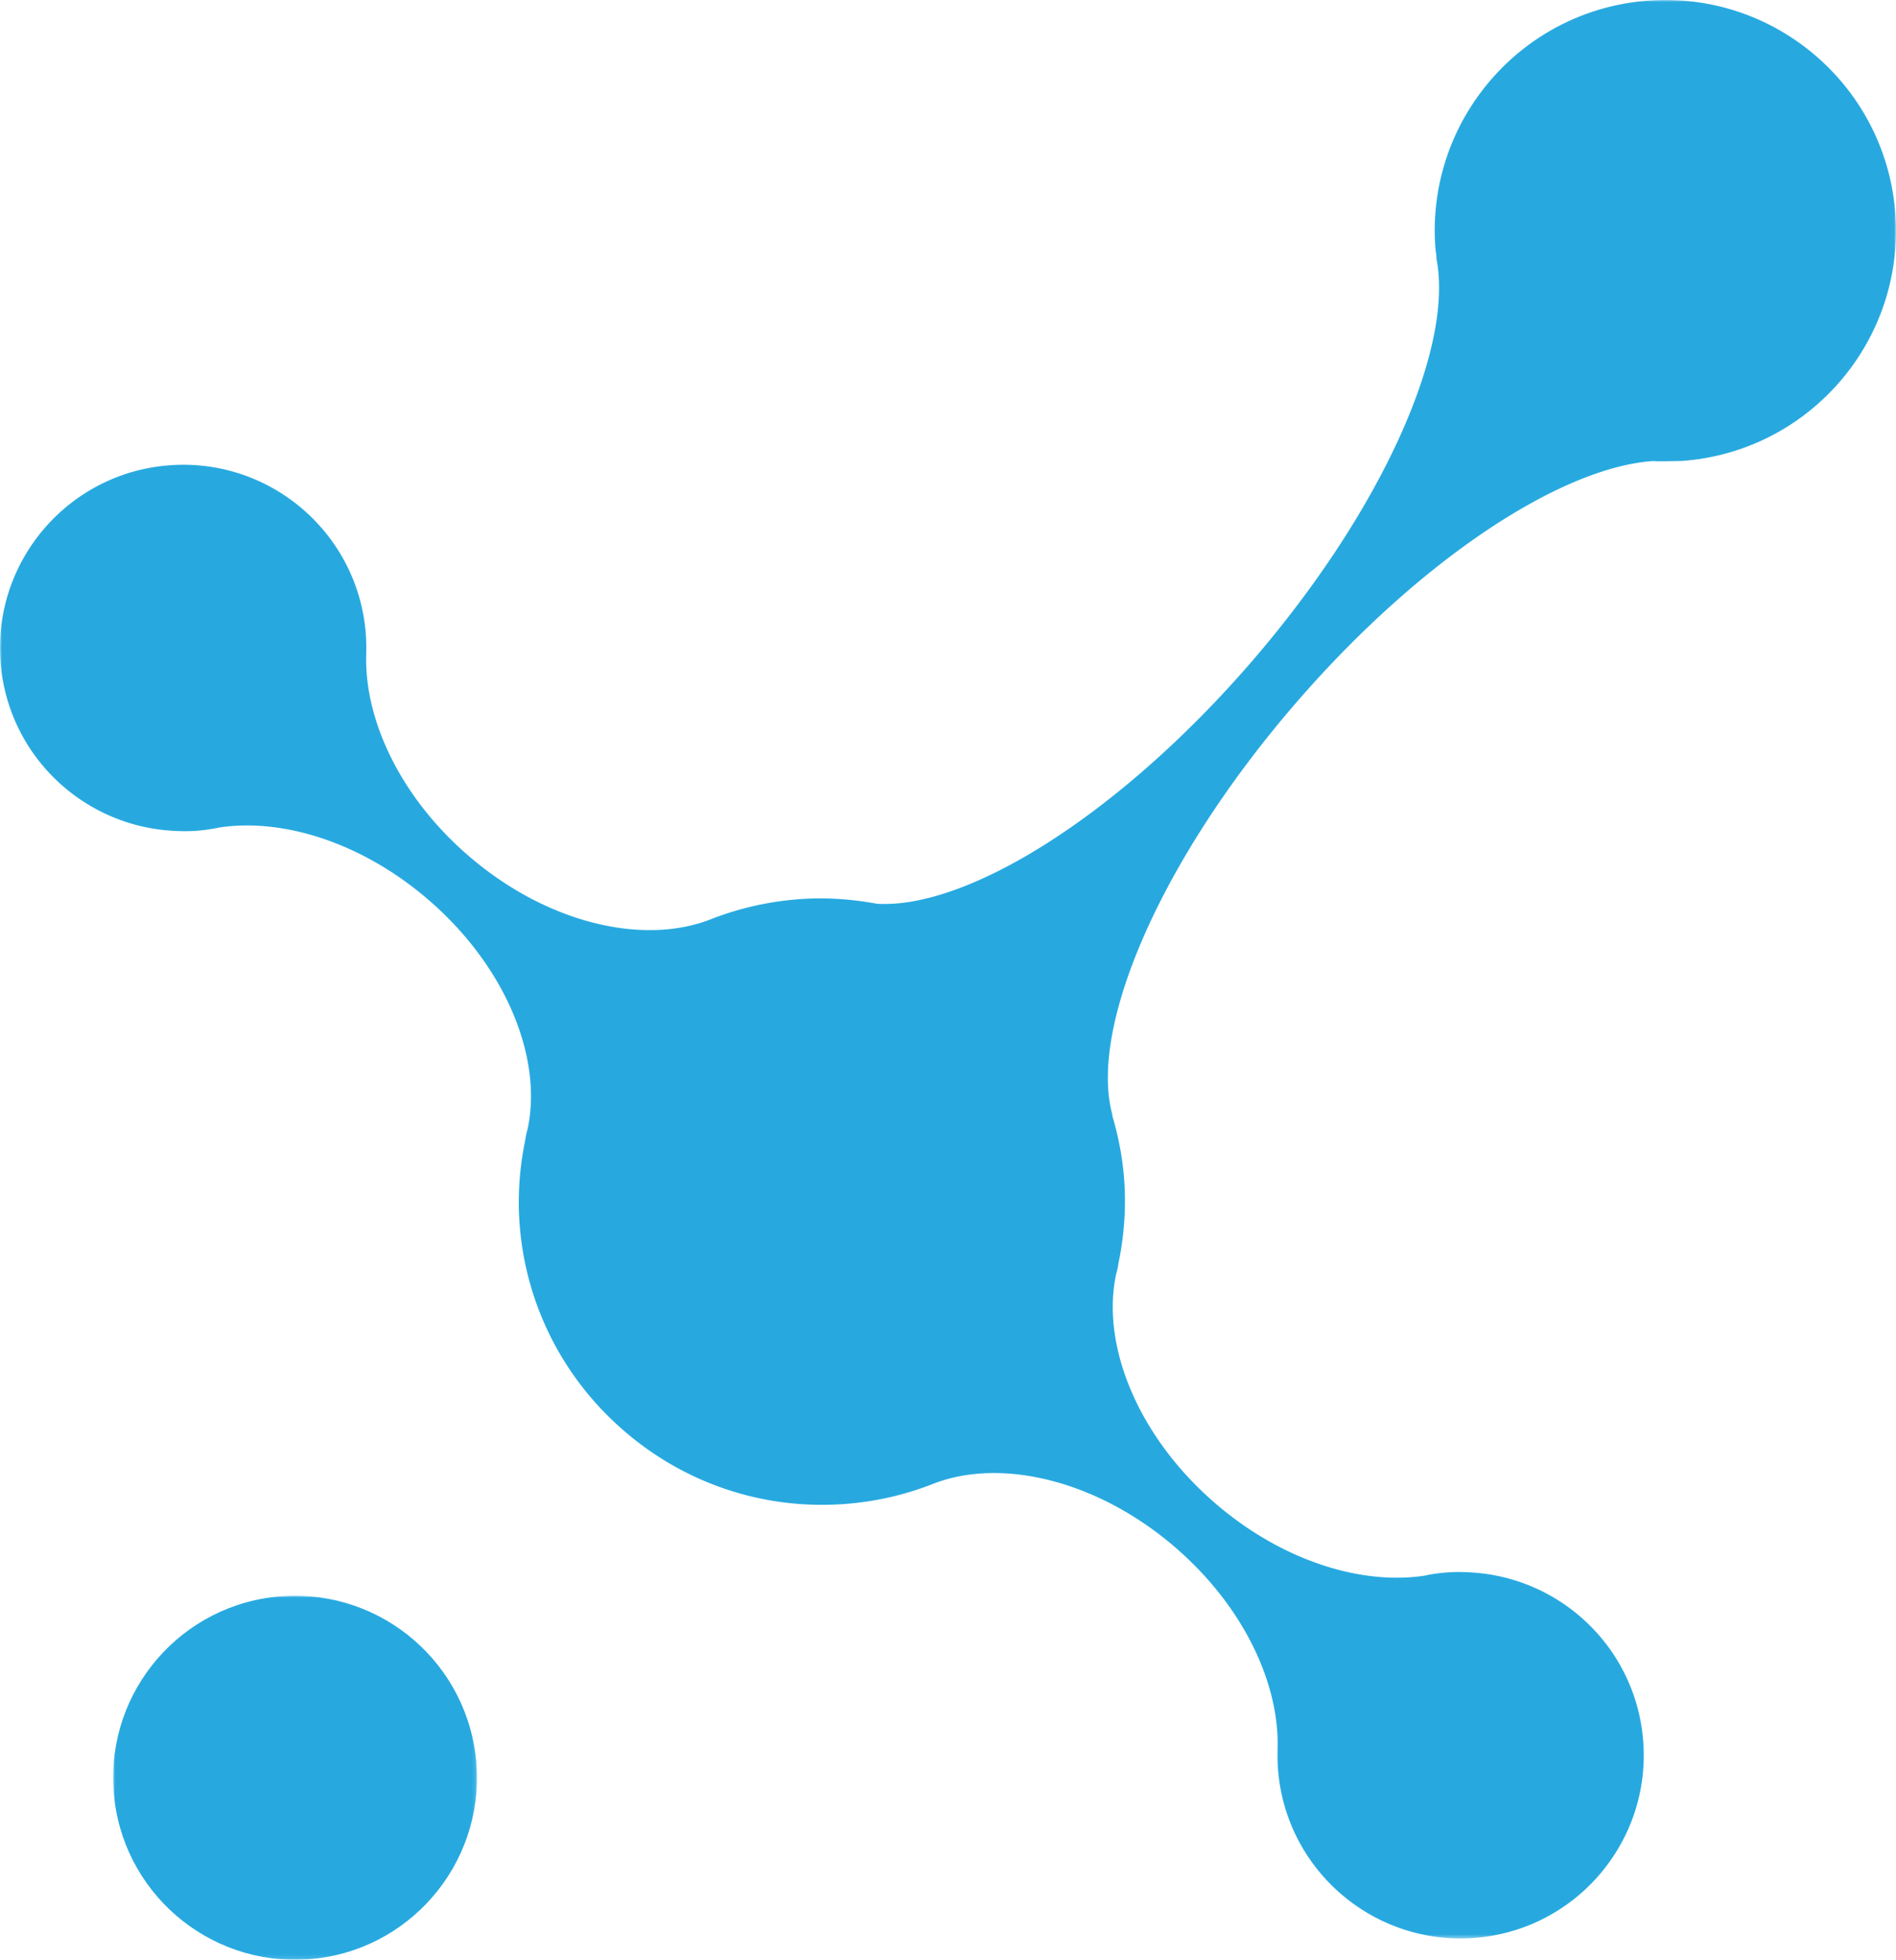 <svg xmlns="http://www.w3.org/2000/svg" viewBox="0 0 483.99 500"><defs><mask id="a" x="28.88" y="407.13" width="92.87" height="92.88" maskUnits="userSpaceOnUse"><path style="fill:#fff;fill-rule:evenodd;stroke-width:0" d="M28.88 407.13h92.87V500H28.88v-92.87z"/></mask><mask id="b" x="0" y="0" width="483.99" height="494.58" maskUnits="userSpaceOnUse"><path style="fill:#fff;fill-rule:evenodd;stroke-width:0" d="M0 0h483.98v494.58H0V0z"/></mask></defs><g style="mask:url(#a)"><path d="M121.63 450.23c1.84 25.58-17.42 47.82-42.99 49.65-25.59 1.83-47.81-17.41-49.64-42.99-1.84-25.58 17.4-47.81 42.98-49.64 25.58-1.83 47.81 17.41 49.65 42.99" style="fill:#27a9e0;fill-rule:evenodd;stroke-width:0"/></g><g style="mask:url(#b)"><path d="M420.9.15c-32.44 2.32-56.83 30.51-54.5 62.94.06.87.22 1.7.31 2.55l-.08.1c4.67 22.75-13.64 64.38-47.3 103.27-33.68 38.88-72.27 62.93-95.46 61.57-6.37-1.18-12.95-1.67-19.7-1.18-8.02.58-15.66 2.37-22.77 5.15-17.34 6.77-42 .95-61.94-16.33-17.25-14.92-26.51-34.58-25.97-51.35v-.34c.03-1.51.01-3.03-.09-4.55-.11-1.61-.31-3.2-.58-4.74-4.08-23.35-25.25-40.27-49.4-38.54-25.77 1.84-45.15 24.22-43.3 49.97 1.66 23.18 19.95 41.13 42.36 43.17 2.49.22 5.03.31 7.62.13 1.47-.11 2.92-.3 4.35-.55.52-.07 1-.18 1.49-.29 16.36-2.5 36.68 3.93 53.59 18.58 19.6 16.97 28.92 40.04 25.22 58.02-.13.57-.29 1.1-.41 1.68-.13.56-.19 1.13-.31 1.71-1.36 6.72-1.92 13.72-1.41 20.89 1.53 21.34 11.59 40.03 26.6 52.97 14.95 13 34.88 20.29 56.22 18.75 8.03-.57 15.66-2.36 22.77-5.16 17.34-6.76 42-.93 61.94 16.34 17.24 14.93 26.51 34.58 25.98 51.34v.34c-.04 1.5-.01 3.03.09 4.56.12 1.61.31 3.19.58 4.75 4.08 23.35 25.26 40.27 49.4 38.54 25.75-1.86 45.13-24.23 43.28-49.98-1.67-23.18-19.95-41.12-42.35-43.16-2.5-.23-5.04-.31-7.63-.13-1.47.11-2.92.29-4.36.53-.5.08-.99.19-1.48.3-16.36 2.49-36.68-3.94-53.58-18.58-19.6-16.97-28.93-40.04-25.23-58.03.13-.57.29-1.1.41-1.67.13-.56.2-1.13.31-1.7 1.37-6.72 1.92-13.72 1.41-20.9a77.044 77.044 0 0 0-3.08-16.57l.07-.07c-6.14-22.3 12.28-65.23 46.94-105.25 31.65-36.55 67.6-60.01 91.09-61.61.11 0 .23.02.34.03 1.42.06 2.87.04 4.32 0 .6-.02 1.2 0 1.82-.03.28-.02.56 0 .85-.02 32.43-2.33 56.82-30.51 54.5-62.94-2.32-32.44-30.51-56.84-62.94-54.51" style="fill:#27a9e0;fill-rule:evenodd;stroke-width:0"/></g></svg>